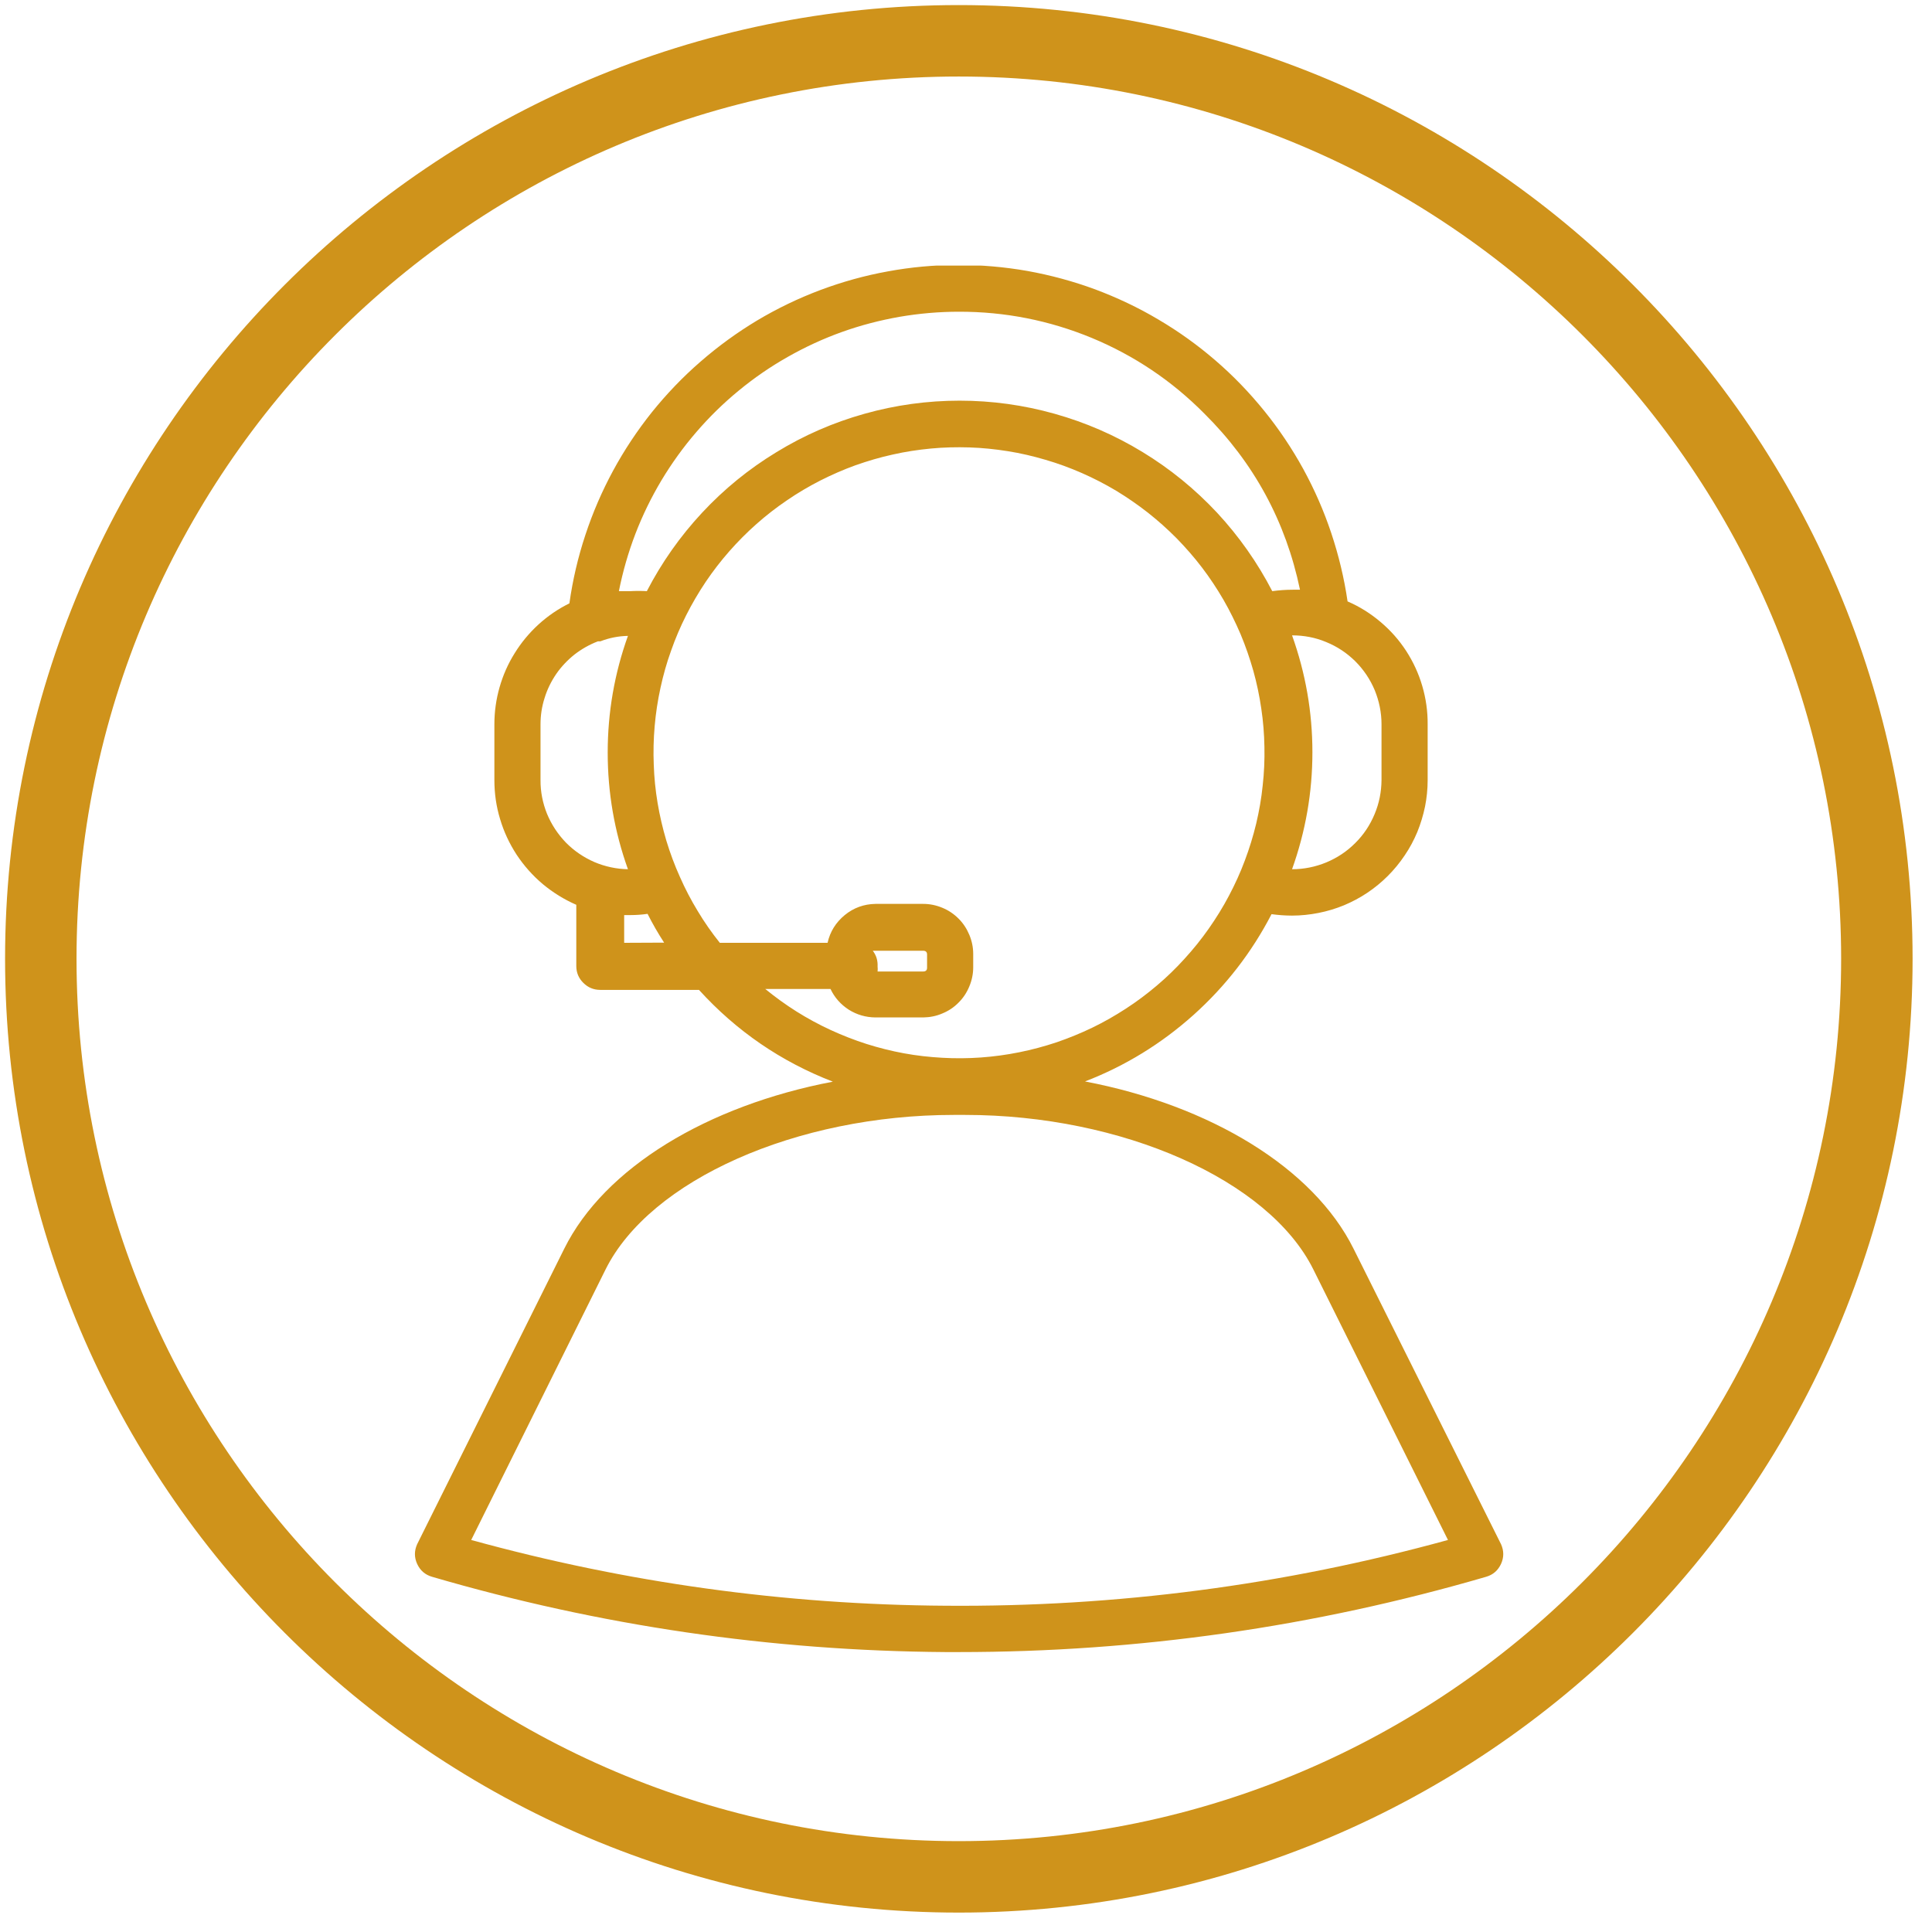 <?xml version="1.0" encoding="UTF-8"?>
<svg xmlns="http://www.w3.org/2000/svg" xmlns:xlink="http://www.w3.org/1999/xlink" width="99" viewBox="0 0 74.25 74.25" height="99" preserveAspectRatio="xMidYMid meet">
  <defs>
    <clipPath id="c34dc7cd27">
      <path d="M 0.195 0.195 L 73.508 0.195 L 73.508 73.508 L 0.195 73.508 Z M 0.195 0.195 " clip-rule="nonzero"></path>
    </clipPath>
    <clipPath id="7341b14bd5">
      <path d="M 15.73 10.207 L 58 10.207 L 58 63.668 L 15.73 63.668 Z M 15.73 10.207 " clip-rule="nonzero"></path>
    </clipPath>
  </defs>
  <g clip-path="url(#c34dc7cd27)">
    <path fill="#cf931b" d="M 36.848 73.504 C 57.059 73.504 73.504 57.059 73.504 36.848 C 73.504 16.641 57.059 0.195 36.848 0.195 C 16.641 0.195 0.195 16.641 0.195 36.848 C 0.195 57.059 16.641 73.504 36.848 73.504 Z M 36.848 2.941 C 55.559 2.941 70.758 18.16 70.758 36.848 C 70.758 55.535 55.535 70.758 36.848 70.758 C 18.16 70.758 2.941 55.559 2.941 36.848 C 2.941 18.141 18.141 2.941 36.848 2.941 Z M 36.848 2.941 " fill-opacity="1" fill-rule="nonzero"></path>
  </g>
  <g clip-path="url(#7341b14bd5)">
    <path fill="#cf931b" d="M 21.684 47.992 L 16.031 59.348 C 15.918 59.602 15.918 59.852 16.031 60.102 C 16.148 60.355 16.336 60.52 16.602 60.598 C 23.043 62.48 29.621 63.445 36.336 63.492 L 36.852 63.492 C 43.742 63.492 50.5 62.527 57.117 60.598 C 57.383 60.52 57.57 60.355 57.688 60.102 C 57.801 59.852 57.801 59.602 57.688 59.348 L 52.02 47.992 C 50.473 44.879 46.504 42.48 41.699 41.562 C 43.246 40.965 44.637 40.109 45.871 39.004 C 47.105 37.895 48.105 36.605 48.867 35.133 C 49.129 35.168 49.391 35.188 49.656 35.188 C 50 35.188 50.336 35.152 50.672 35.086 C 51.008 35.02 51.332 34.922 51.648 34.793 C 51.965 34.66 52.266 34.5 52.547 34.312 C 52.832 34.121 53.094 33.906 53.336 33.664 C 53.578 33.422 53.793 33.16 53.984 32.875 C 54.176 32.594 54.336 32.293 54.469 31.977 C 54.598 31.66 54.695 31.336 54.766 31 C 54.832 30.668 54.867 30.328 54.867 29.988 L 54.867 27.836 C 54.871 27.336 54.801 26.844 54.66 26.363 C 54.52 25.883 54.312 25.434 54.039 25.012 C 53.766 24.594 53.438 24.223 53.051 23.898 C 52.668 23.574 52.25 23.312 51.789 23.113 C 51.66 22.223 51.449 21.348 51.164 20.492 C 50.879 19.637 50.52 18.816 50.086 18.023 C 49.652 17.234 49.152 16.488 48.586 15.789 C 48.016 15.086 47.395 14.441 46.711 13.852 C 46.027 13.262 45.297 12.738 44.52 12.281 C 43.746 11.82 42.934 11.438 42.09 11.121 C 41.242 10.809 40.375 10.574 39.488 10.414 C 38.602 10.258 37.707 10.18 36.805 10.184 C 35.902 10.184 35.008 10.266 34.121 10.43 C 33.234 10.59 32.367 10.832 31.523 11.148 C 30.68 11.465 29.871 11.855 29.098 12.316 C 28.324 12.781 27.598 13.309 26.918 13.902 C 26.238 14.492 25.617 15.141 25.051 15.844 C 24.488 16.551 23.992 17.297 23.562 18.09 C 23.133 18.883 22.777 19.707 22.496 20.562 C 22.211 21.422 22.008 22.297 21.883 23.188 C 21.449 23.402 21.055 23.672 20.699 23.996 C 20.34 24.324 20.035 24.691 19.781 25.102 C 19.523 25.512 19.332 25.949 19.199 26.414 C 19.066 26.879 19 27.355 19 27.836 L 19 29.977 C 19 30.488 19.07 30.988 19.219 31.477 C 19.363 31.965 19.578 32.422 19.855 32.848 C 20.137 33.273 20.473 33.652 20.863 33.98 C 21.254 34.305 21.684 34.57 22.148 34.773 L 22.148 37.125 C 22.148 37.379 22.238 37.594 22.418 37.773 C 22.598 37.953 22.816 38.043 23.07 38.043 L 26.863 38.043 C 28.301 39.625 30.016 40.801 32.008 41.57 C 27.184 42.492 23.227 44.879 21.684 47.992 Z M 53.094 27.836 L 53.094 29.977 C 53.09 30.434 53.004 30.871 52.828 31.289 C 52.652 31.711 52.406 32.082 52.082 32.402 C 51.762 32.723 51.391 32.969 50.969 33.145 C 50.551 33.316 50.113 33.406 49.656 33.406 C 50.176 31.953 50.438 30.453 50.438 28.91 C 50.438 27.367 50.176 25.871 49.656 24.418 C 50.113 24.418 50.551 24.5 50.969 24.676 C 51.391 24.848 51.762 25.094 52.086 25.414 C 52.406 25.734 52.656 26.105 52.832 26.523 C 53.004 26.945 53.094 27.383 53.094 27.836 Z M 36.852 11.98 C 38.621 11.977 40.324 12.312 41.961 12.988 C 43.598 13.668 45.039 14.637 46.285 15.895 C 48.188 17.781 49.414 20.039 49.961 22.664 L 49.684 22.664 C 49.418 22.664 49.156 22.684 48.895 22.719 C 48.324 21.617 47.617 20.613 46.773 19.703 C 45.926 18.797 44.973 18.02 43.914 17.375 C 42.852 16.727 41.727 16.238 40.531 15.902 C 39.336 15.566 38.117 15.398 36.879 15.398 C 35.637 15.398 34.418 15.566 33.223 15.902 C 32.027 16.238 30.902 16.727 29.844 17.375 C 28.781 18.02 27.828 18.797 26.984 19.703 C 26.137 20.613 25.43 21.617 24.859 22.719 C 24.645 22.707 24.434 22.707 24.219 22.719 L 23.785 22.719 C 23.934 21.969 24.145 21.234 24.418 20.52 C 24.691 19.809 25.027 19.121 25.418 18.465 C 25.812 17.809 26.258 17.188 26.758 16.609 C 27.258 16.027 27.801 15.496 28.395 15.008 C 28.984 14.523 29.613 14.09 30.277 13.715 C 30.945 13.336 31.637 13.016 32.359 12.758 C 33.078 12.5 33.816 12.309 34.57 12.176 C 35.324 12.047 36.086 11.98 36.852 11.98 Z M 20.773 29.977 L 20.773 27.836 C 20.773 27.492 20.824 27.152 20.93 26.824 C 21.031 26.492 21.184 26.184 21.379 25.898 C 21.574 25.617 21.812 25.367 22.082 25.152 C 22.355 24.941 22.652 24.773 22.977 24.648 L 23.07 24.648 C 23.41 24.516 23.766 24.445 24.133 24.438 C 23.613 25.887 23.355 27.383 23.355 28.922 C 23.355 30.461 23.613 31.957 24.133 33.406 C 23.688 33.398 23.254 33.305 22.84 33.129 C 22.43 32.949 22.066 32.703 21.75 32.383 C 21.438 32.059 21.195 31.691 21.023 31.277 C 20.855 30.859 20.77 30.426 20.773 29.977 Z M 23.988 36.234 L 23.988 35.168 L 24.234 35.168 C 24.453 35.168 24.672 35.152 24.887 35.121 C 25.078 35.5 25.289 35.867 25.523 36.227 Z M 31.918 38.008 C 32.074 38.34 32.312 38.605 32.621 38.805 C 32.934 39 33.273 39.098 33.645 39.102 L 35.48 39.102 C 35.734 39.098 35.98 39.051 36.215 38.949 C 36.453 38.852 36.66 38.715 36.84 38.531 C 37.02 38.352 37.156 38.145 37.254 37.906 C 37.352 37.672 37.402 37.426 37.402 37.172 L 37.402 36.664 C 37.402 36.41 37.352 36.164 37.254 35.93 C 37.156 35.695 37.02 35.484 36.84 35.305 C 36.66 35.125 36.453 34.984 36.215 34.887 C 35.98 34.789 35.734 34.738 35.48 34.738 L 33.645 34.738 C 33.203 34.746 32.809 34.887 32.465 35.168 C 32.125 35.449 31.902 35.801 31.805 36.234 L 27.664 36.234 C 27.355 35.848 27.07 35.441 26.816 35.016 C 26.559 34.594 26.328 34.152 26.129 33.699 C 25.926 33.25 25.754 32.785 25.609 32.309 C 25.469 31.836 25.355 31.352 25.273 30.863 C 25.191 30.375 25.141 29.883 25.125 29.387 C 25.105 28.895 25.117 28.398 25.16 27.906 C 25.203 27.41 25.277 26.922 25.383 26.438 C 25.488 25.953 25.621 25.477 25.789 25.012 C 25.953 24.543 26.148 24.086 26.371 23.645 C 26.594 23.203 26.844 22.777 27.121 22.363 C 27.398 21.953 27.699 21.562 28.027 21.188 C 28.355 20.816 28.703 20.465 29.074 20.137 C 29.445 19.809 29.836 19.504 30.246 19.227 C 30.656 18.945 31.082 18.695 31.523 18.469 C 31.965 18.246 32.418 18.047 32.883 17.879 C 33.352 17.715 33.824 17.574 34.309 17.469 C 34.793 17.359 35.281 17.285 35.777 17.238 C 36.27 17.191 36.762 17.18 37.258 17.195 C 37.754 17.211 38.246 17.262 38.734 17.34 C 39.227 17.418 39.707 17.531 40.184 17.672 C 40.656 17.809 41.121 17.98 41.578 18.18 C 42.031 18.379 42.469 18.605 42.895 18.859 C 43.32 19.117 43.727 19.398 44.117 19.703 C 44.508 20.012 44.875 20.34 45.223 20.691 C 45.57 21.047 45.895 21.418 46.195 21.812 C 46.496 22.207 46.77 22.621 47.02 23.051 C 47.266 23.477 47.484 23.922 47.68 24.379 C 47.871 24.836 48.031 25.301 48.168 25.781 C 48.301 26.258 48.402 26.742 48.473 27.23 C 48.547 27.723 48.586 28.215 48.594 28.711 C 48.605 29.207 48.582 29.699 48.527 30.191 C 48.477 30.688 48.391 31.172 48.277 31.656 C 48.16 32.137 48.016 32.609 47.84 33.074 C 47.668 33.539 47.461 33.988 47.23 34.426 C 47 34.863 46.738 35.285 46.453 35.691 C 46.168 36.098 45.859 36.48 45.523 36.848 C 45.191 37.215 44.836 37.559 44.457 37.879 C 44.078 38.199 43.684 38.496 43.266 38.766 C 42.852 39.035 42.422 39.281 41.977 39.496 C 41.531 39.711 41.07 39.898 40.602 40.059 C 40.133 40.215 39.652 40.344 39.168 40.441 C 38.684 40.539 38.191 40.605 37.699 40.641 C 37.203 40.676 36.707 40.68 36.215 40.652 C 35.719 40.625 35.227 40.57 34.738 40.48 C 34.254 40.391 33.773 40.27 33.301 40.121 C 32.828 39.969 32.367 39.789 31.918 39.582 C 31.469 39.375 31.031 39.137 30.613 38.875 C 30.191 38.609 29.793 38.32 29.41 38.008 Z M 33.59 36.539 L 35.48 36.539 C 35.578 36.539 35.629 36.586 35.629 36.684 L 35.629 37.191 C 35.629 37.289 35.578 37.336 35.48 37.336 L 33.727 37.336 C 33.734 37.273 33.734 37.207 33.727 37.145 C 33.738 36.918 33.68 36.719 33.543 36.539 Z M 36.703 42.848 L 37.09 42.848 C 43.133 42.848 48.766 45.348 50.473 48.785 L 55.648 59.184 C 49.332 60.922 42.902 61.762 36.355 61.711 C 30.16 61.672 24.078 60.828 18.109 59.184 L 23.27 48.793 C 24.98 45.348 30.613 42.848 36.656 42.848 Z M 36.703 42.848 " fill-opacity="1" fill-rule="nonzero"></path>
  </g>
</svg>
